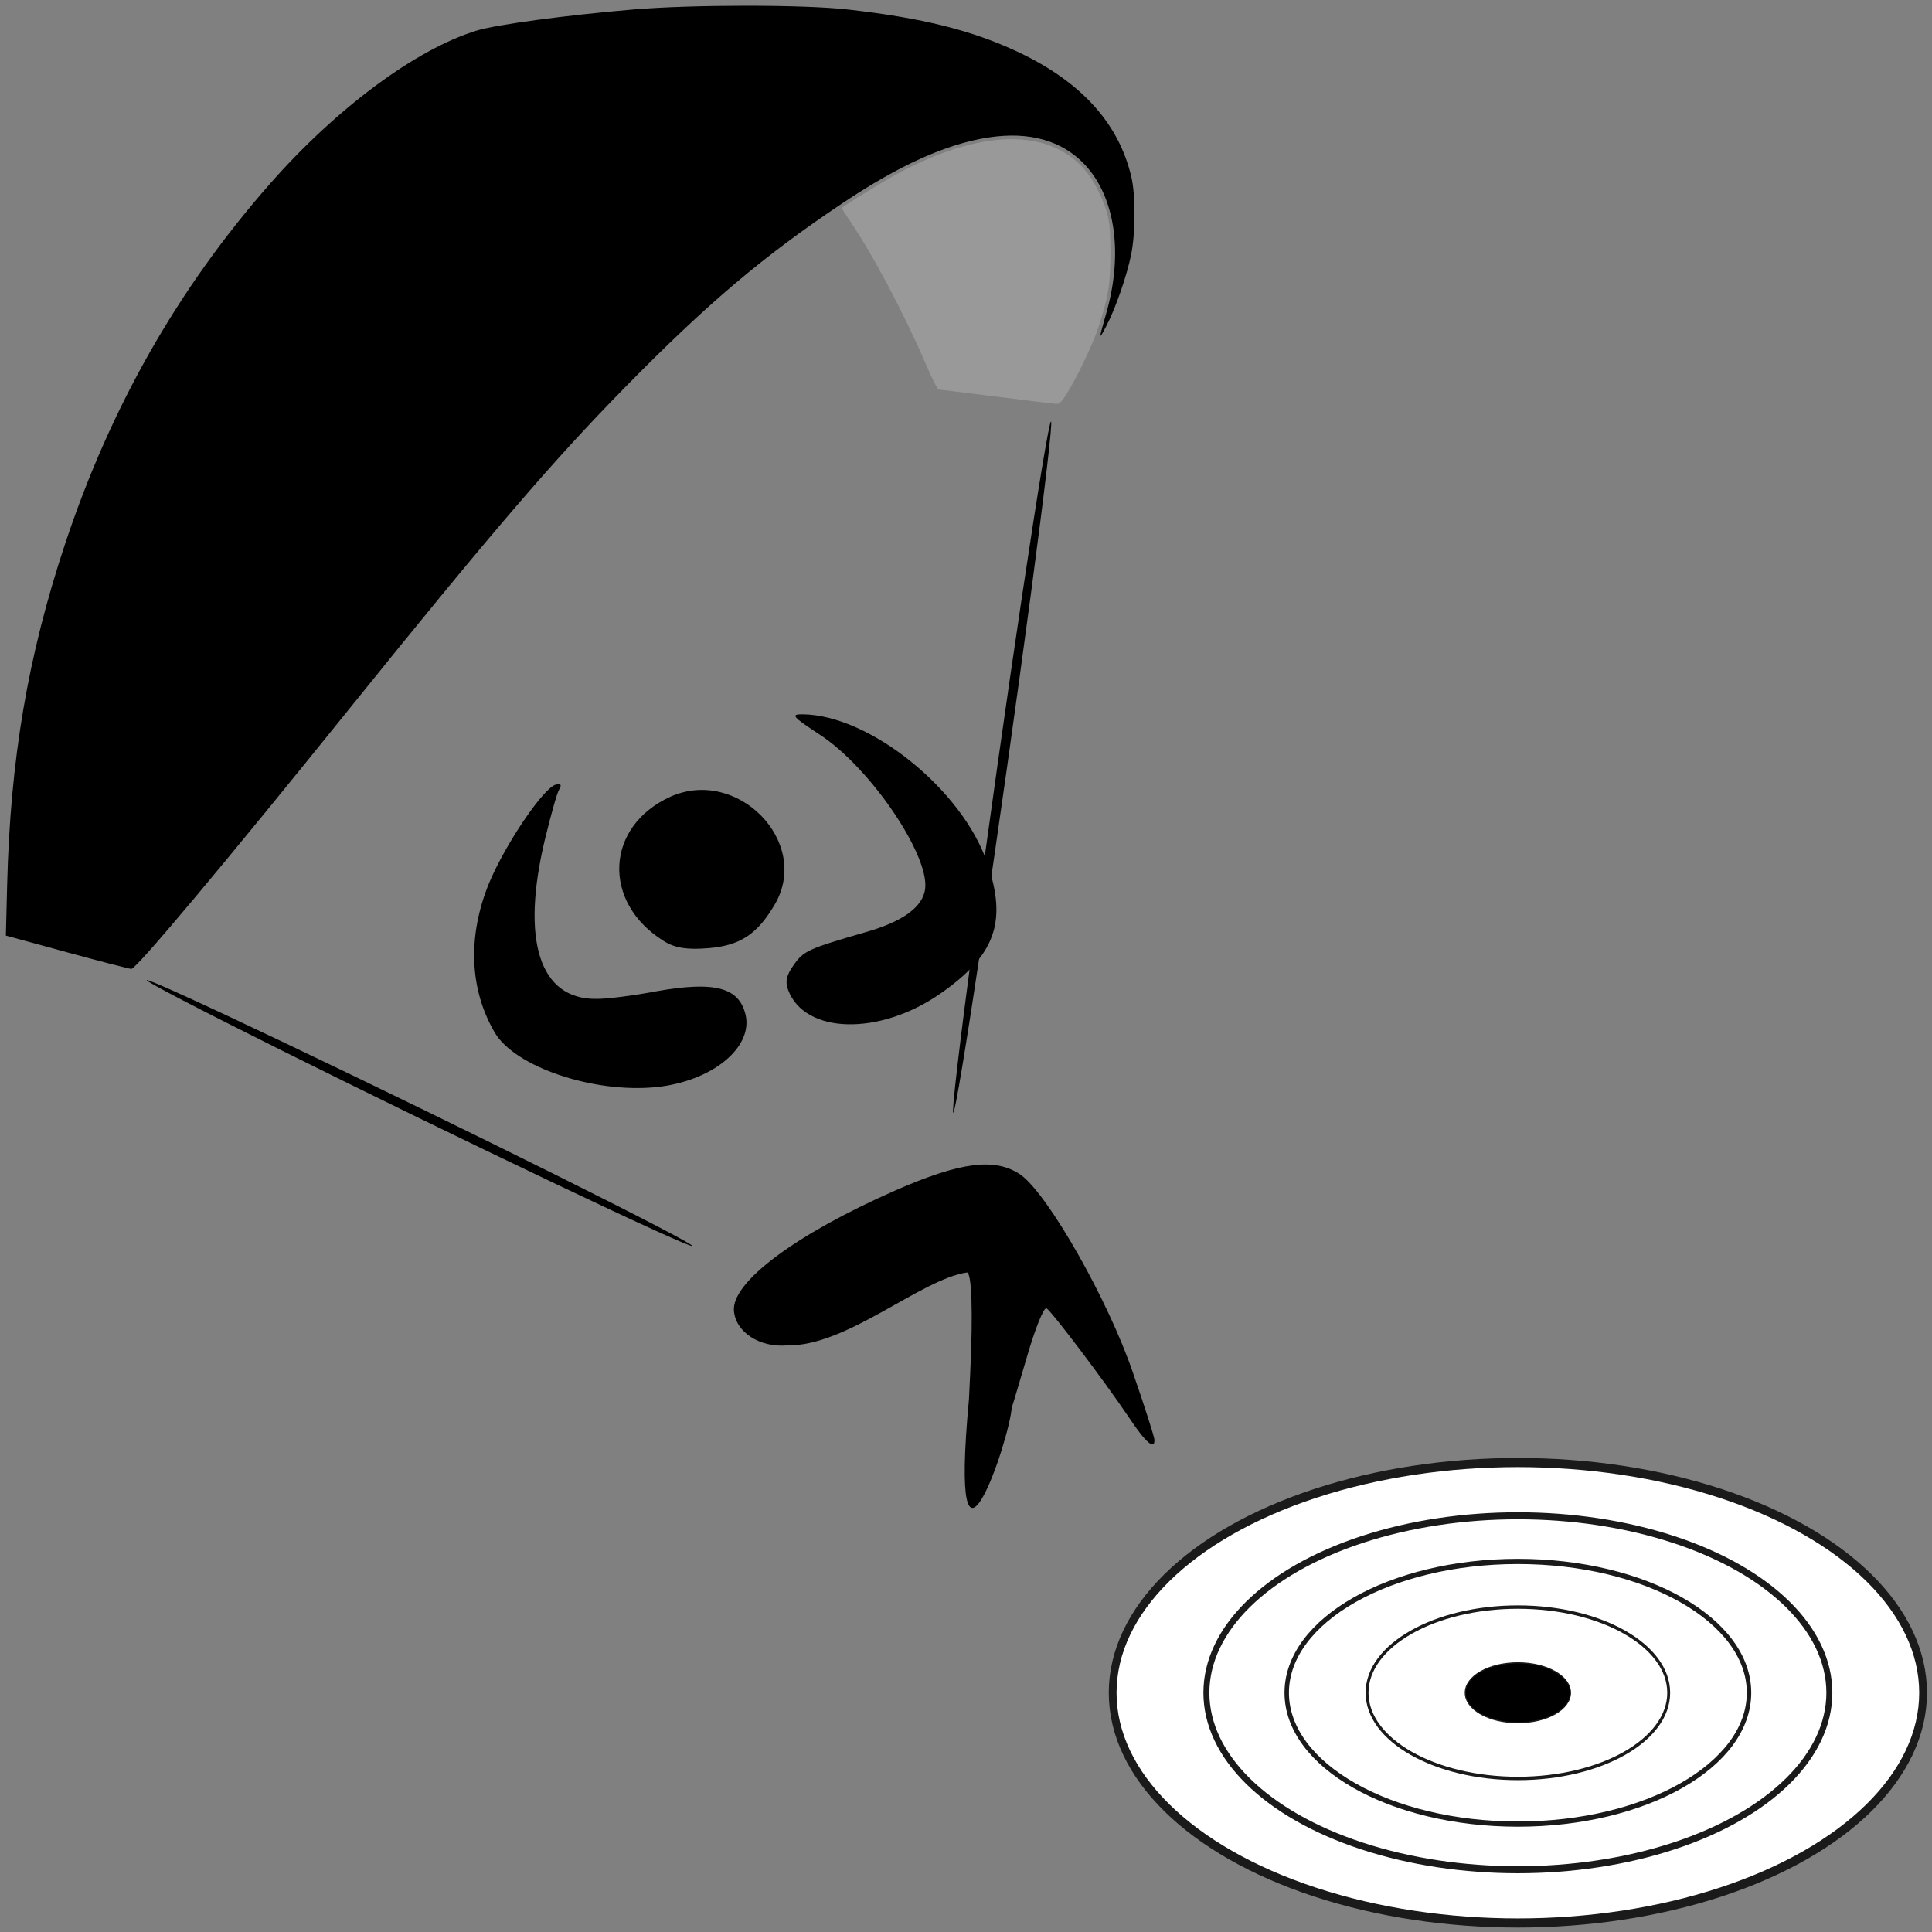 <?xml version="1.0" encoding="UTF-8" standalone="no"?>
<svg
   version="1.0"
   width="240pt"
   height="240pt"
   viewBox="0 0 240 240"
   preserveAspectRatio="xMidYMid meet"
   id="svg1943"
   sodipodi:docname="Paragliding_accuracy_pictogram.svg"
   inkscape:version="1.1 (c68e22c387, 2021-05-23)"
   xmlns:inkscape="http://www.inkscape.org/namespaces/inkscape"
   xmlns:sodipodi="http://sodipodi.sourceforge.net/DTD/sodipodi-0.dtd"
   xmlns="http://www.w3.org/2000/svg"
   xmlns:svg="http://www.w3.org/2000/svg"
   xmlns:rdf="http://www.w3.org/1999/02/22-rdf-syntax-ns#"
   xmlns:cc="http://creativecommons.org/ns#"
   xmlns:dc="http://purl.org/dc/elements/1.1/">
  <rect x="0" y="0" width="240" height="240" fill="#808080" stroke="none"/>
  <defs
     id="defs1947" />
  <sodipodi:namedview
     pagecolor="#ffffff"
     bordercolor="#666666"
     borderopacity="1"
     objecttolerance="10"
     gridtolerance="10"
     guidetolerance="10"
     inkscape:pageopacity="0"
     inkscape:pageshadow="2"
     inkscape:window-width="1920"
     inkscape:window-height="1017"
     id="namedview1945"
     showgrid="false"
     inkscape:zoom="2.584375"
     inkscape:cx="144.52237"
     inkscape:cy="203.7243"
     inkscape:window-x="1912"
     inkscape:window-y="-8"
     inkscape:window-maximized="1"
     inkscape:current-layer="g555"
     inkscape:document-rotation="0"
     inkscape:pagecheckerboard="0"
     inkscape:document-units="pt" />
  <g
     id="g77"
     transform="matrix(0.786,0,0,0.786,-6.466,-0.397)"
     inkscape:label="pilot">
    <path
       d="m 168.124,222.945 c 0.147,-0.264 1.2,-3.969 2.463,-8.195 1.257,-4.31 2.594,-7.616 3.025,-7.482 0.793,0.442 8.977,11.242 13.081,17.315 2.585,3.92 4.121,5.229 3.974,3.389 -0.033,-0.418 -1.5,-5.101 -3.355,-10.426 -3.854,-11.397 -13.354,-28.155 -17.734,-31.342 -4.011,-2.796 -9.514,-2.106 -20.007,2.518 -15.618,6.884 -25.712,14.423 -25.352,18.941 0.266,3.347 4,5.828 8.351,5.482 9.486,0.194 21.078,-10.422 28.468,-11.527 0.753,-0.06 0.995,6.152 0.518,16.041 l -0.189,3.972 c -3.274,35.169 6.48,6.305 6.756,1.315 z m -6.885,8.715 c -58.129,-76.599 -29.065,-38.3 0,0 z"
       id="path1939"
       style="fill:#000000;stroke:none;stroke-width:0.084"
       sodipodi:nodetypes="ccccscccsccccccc"
       inkscape:label="legs" />
    <path
       d="m 114.188,126.421 c -10.32,4.694 -10.881,16.695 -1.047,22.817 1.773,1.122 3.731,1.387 6.994,1.128 5.104,-0.406 7.822,-2.222 10.635,-7.077 5.536,-9.787 -6.011,-21.582 -16.582,-16.868 z"
       id="path1986"
       style="fill:#000000;stroke:none;stroke-width:0.084"
       inkscape:label="head" />
    <path
       d="m 137.689,116.55 c 8.024,5.156 17.474,19.146 16.75,24.469 -0.384,2.828 -3.49,5.116 -9.307,6.782 -9.169,2.651 -9.891,2.976 -11.467,5.218 -1.152,1.622 -1.371,2.609 -0.875,3.947 2.612,6.962 14.342,7.285 23.97,0.631 8.79,-6.09 10.7,-11.421 7.479,-20.753 -3.937,-11.547 -18.595,-23.364 -29.172,-23.446 -1.947,-0.01 -1.576,0.379 2.621,3.151 z"
       id="path1988"
       style="fill:#000000;stroke:none;stroke-width:0.084"
       inkscape:label="leftArm" />
    <path
       d="m 86.441,163.733 c -4.056,-6.894 -4.33,-15.317 -0.919,-23.657 2.59,-6.187 8.61,-15.099 10.571,-15.575 0.807,-0.196 0.935,0.078 0.498,0.795 -0.349,0.573 -1.323,4.108 -2.241,7.873 -3.822,15.952 -0.877,25.315 8.135,25.203 1.655,0.026 5.92,-0.521 9.48,-1.202 9.253,-1.636 13.046,-0.602 14.082,3.666 1.26,5.191 -5.254,10.559 -14.07,11.478 -9.954,1.012 -22.333,-3.189 -25.536,-8.58 z"
       id="path1984"
       style="fill:#000000;stroke:none;stroke-width:0.084"
       inkscape:label="rightArm" />
    <ellipse
       id="path2156"
       cx="127.95"
       cy="126.976"
       rx="47.953"
       ry="0.747"
       style="stroke-width:0.911"
       transform="matrix(0.899,0.438,-0.319,0.948,0,0)"
       inkscape:label="rightRiser" />
    <ellipse
       id="path2156-8"
       cx="117.614"
       cy="-183.075"
       rx="55.172"
       ry="0.776"
       style="stroke-width:0.996"
       transform="matrix(-0.14,0.99,-1,-0.029,0,0)"
       inkscape:label="leftRiser" />
    <g
       id="g63"
       transform="matrix(3.685,0,0,3.685,-266.35,-529.47)"
       inkscape:label="wing">
      <path
         style="fill:#000000;stroke-width:0.088"
         d="m 77.407,184.667 -2.643,-0.72 0.054,-2.167 c 0.134,-5.388 0.886,-9.817 2.486,-14.636 1.945,-5.858 4.848,-10.962 8.778,-15.432 2.862,-3.256 6.267,-5.781 8.869,-6.579 0.847,-0.26 3.818,-0.66 6.721,-0.907 2.494,-0.212 7.292,-0.213 9.168,-0.003 3.213,0.36 5.366,0.896 7.341,1.829 2.71,1.28 4.321,3.06 4.856,5.368 0.182,0.785 0.176,2.402 -0.013,3.326 -0.189,0.925 -0.675,2.321 -1.067,3.063 -0.332,0.628 -0.332,0.611 -8.8e-4,-0.546 0.739,-2.585 0.388,-5.002 -0.928,-6.393 -0.967,-1.023 -2.373,-1.42 -4.101,-1.158 -1.807,0.273 -3.808,1.17 -6.25,2.801 -3.43,2.292 -5.824,4.317 -9.361,7.921 -3.121,3.18 -5.738,6.233 -11.894,13.874 -5.29,6.566 -9.036,11.037 -9.274,11.067 -0.055,0.007 -1.289,-0.311 -2.743,-0.708 z"
         id="path46"
         inkscape:label="top" />
      <path
         style="fill:#999999;stroke-width:0.063"
         d="m 117.26,160.834 c -1.307,-0.166 -2.42,-0.304 -2.474,-0.306 -0.066,-0.002 -0.258,-0.377 -0.589,-1.145 -0.932,-2.162 -2.293,-4.72 -3.263,-6.137 -0.186,-0.271 -0.33,-0.5 -0.32,-0.509 0.129,-0.116 1.634,-1.048 2.205,-1.365 4.166,-2.312 7.49,-2.079 8.788,0.616 0.464,0.963 0.529,1.292 0.53,2.689 9.1e-4,1.328 -0.085,1.859 -0.514,3.177 -0.236,0.725 -0.967,2.249 -1.392,2.904 -0.213,0.328 -0.281,0.39 -0.424,0.384 -0.094,-0.004 -1.24,-0.143 -2.547,-0.309 z"
         id="path59"
         inkscape:label="bottom" />
    </g>
  </g>
  <g
     id="g555"
     inkscape:label="Target"
     transform="matrix(0.943,0,0,1.107,2.191,-18.936)">
    <ellipse
       style="fill:#ffffff;stroke:#1a1a1a;stroke-width:1.024"
       id="path39"
       cx="197.63"
       cy="207.062"
       rx="53.38"
       ry="25.836"
       inkscape:label="Target5" />
    <ellipse
       style="fill:#ffffff;stroke:#1a1a1a;stroke-width:0.787"
       id="ellipse524"
       cx="197.63"
       cy="207.062"
       rx="41.033"
       ry="19.861"
       inkscape:label="Target4" />
    <ellipse
       style="fill:#ffffff;stroke:#1a1a1a;stroke-width:0.584"
       id="ellipse526"
       cx="197.63"
       cy="207.062"
       rx="30.45"
       ry="14.738"
       inkscape:label="Target3" />
    <ellipse
       style="fill:#ffffff;stroke:#1a1a1a;stroke-width:0.381"
       id="ellipse528"
       cx="197.63"
       cy="207.062"
       rx="19.868"
       ry="9.616"
       inkscape:label="Target2" />
    <ellipse
       style="fill:#000000;stroke:#1a1a1a;stroke-width:0.133"
       id="ellipse530"
       cx="197.63"
       cy="207.062"
       rx="6.933"
       ry="3.356"
       inkscape:label="Target1" />
  </g>
</svg>
